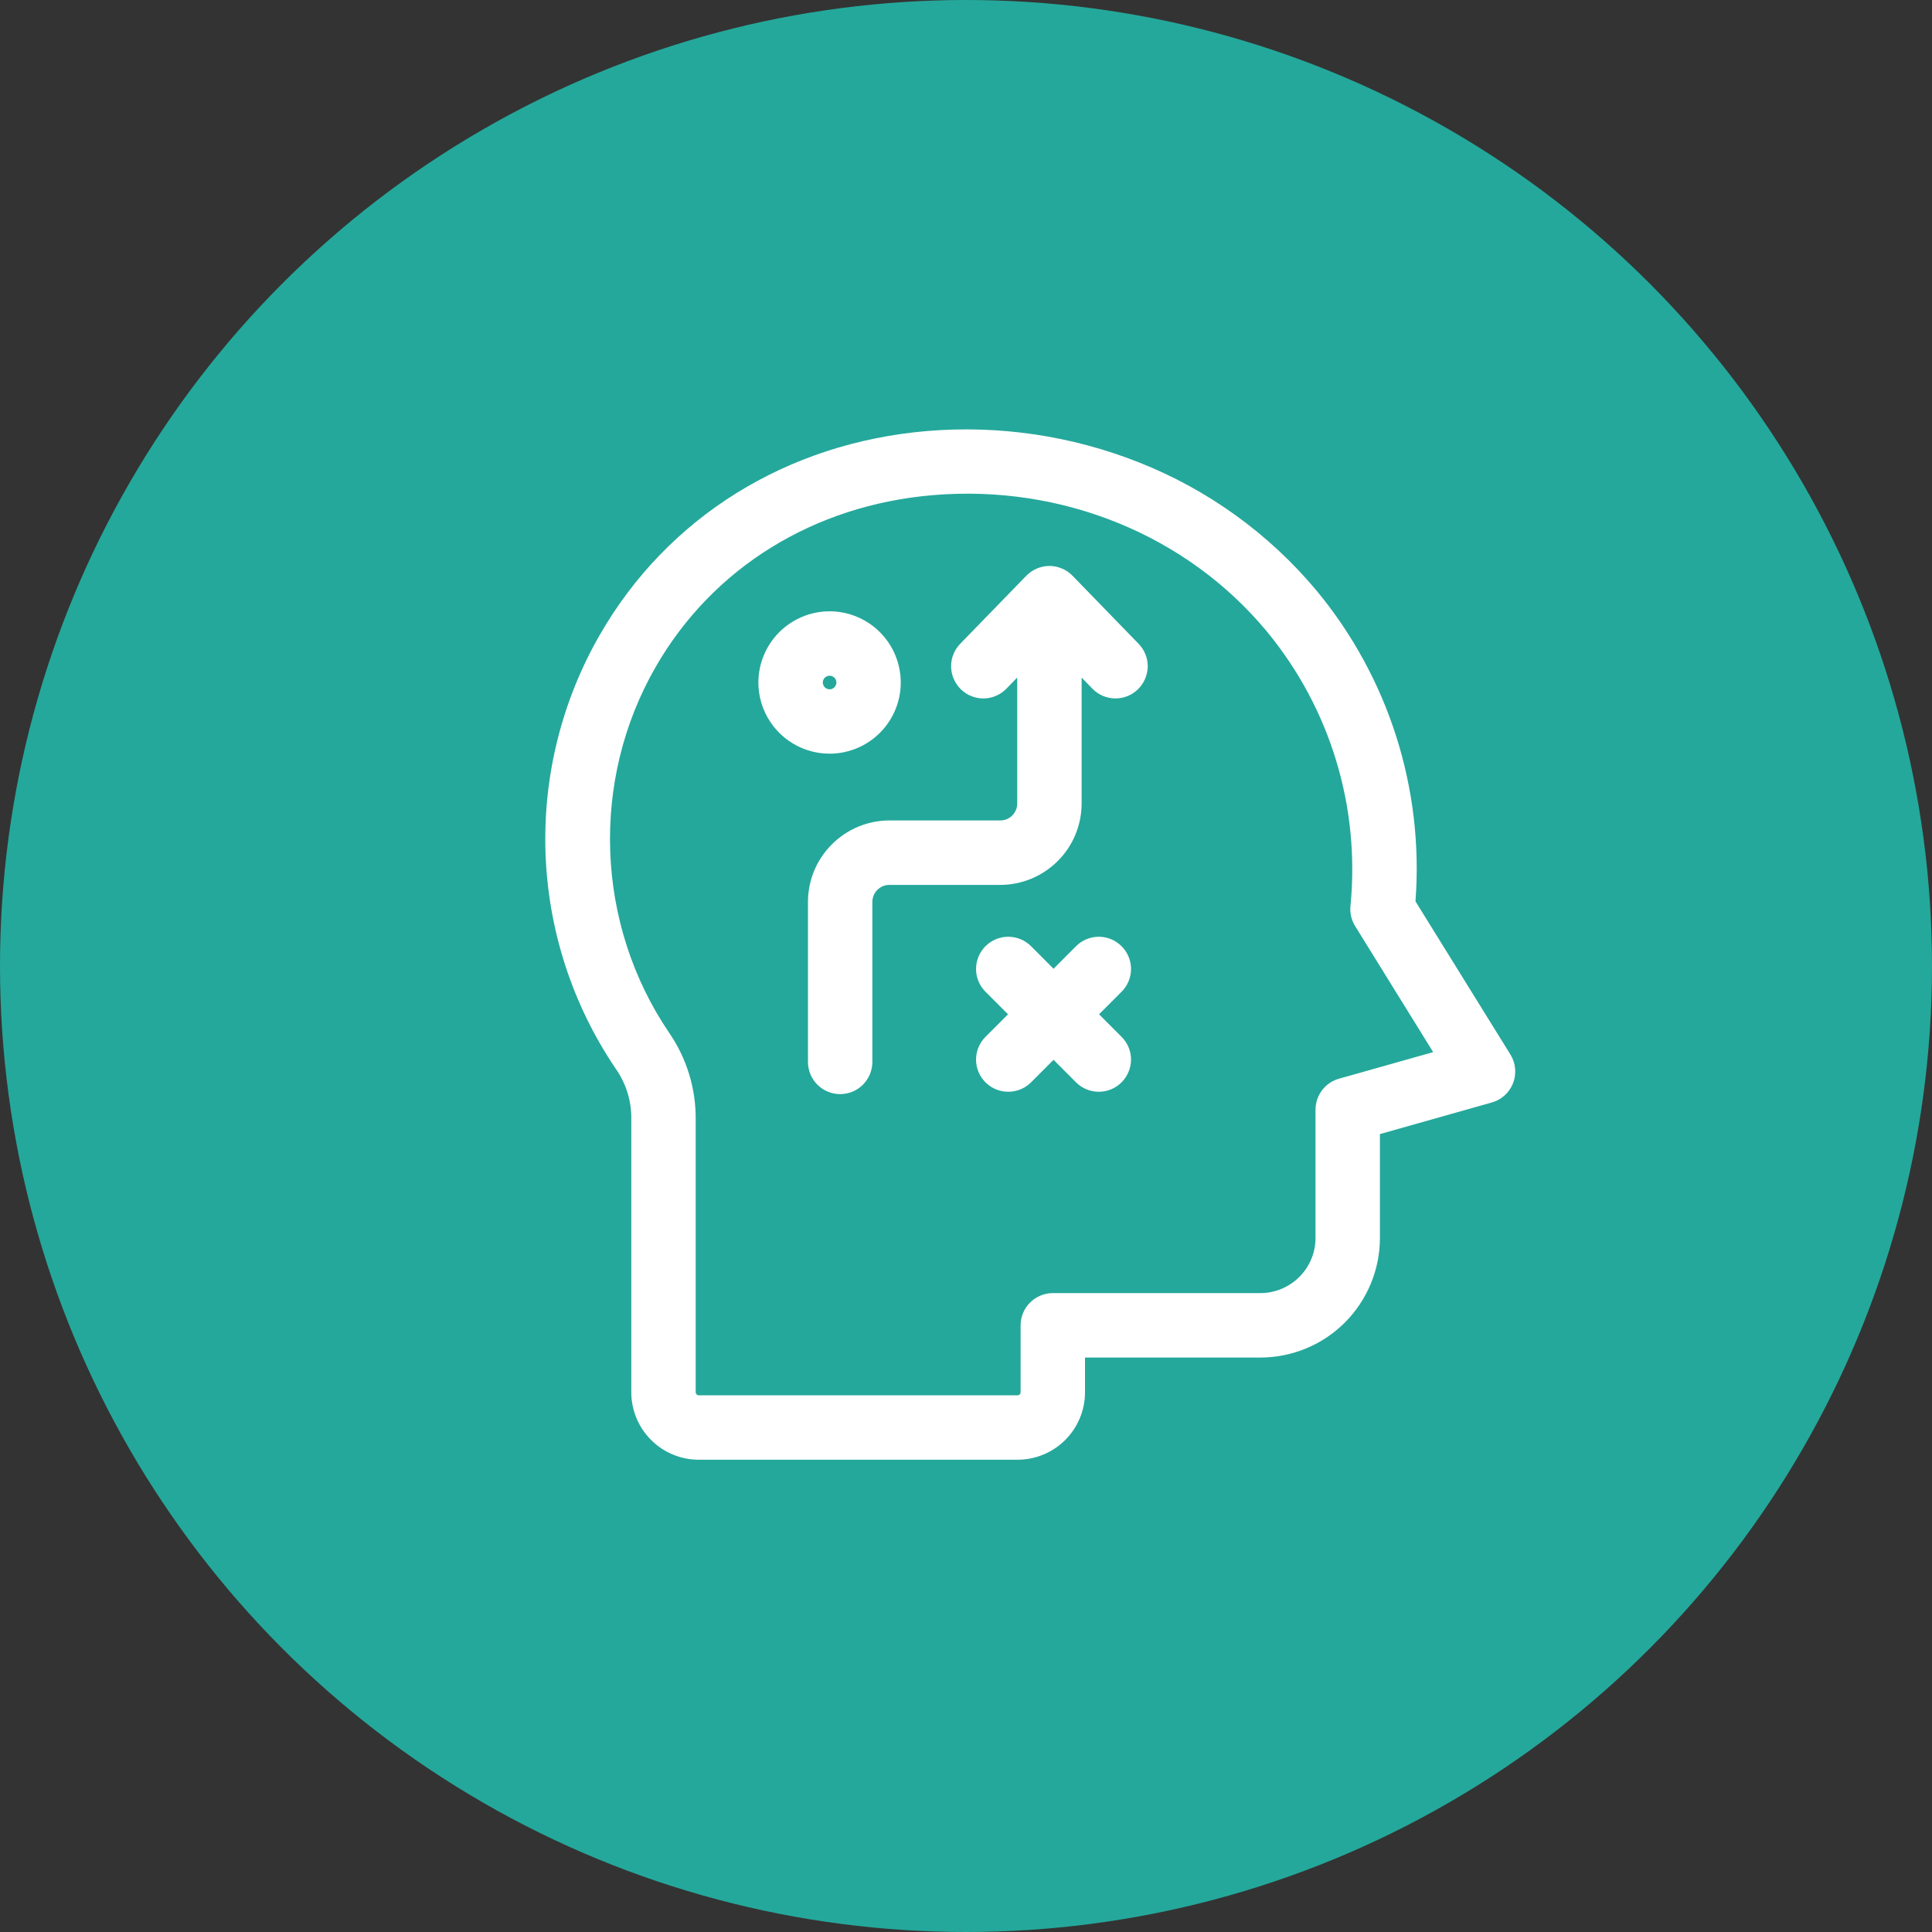 <?xml version="1.0" encoding="utf-8"?>
<!-- Generator: Adobe Illustrator 16.0.0, SVG Export Plug-In . SVG Version: 6.00 Build 0)  -->
<!DOCTYPE svg PUBLIC "-//W3C//DTD SVG 1.1//EN" "http://www.w3.org/Graphics/SVG/1.1/DTD/svg11.dtd">
<svg version="1.1" id="Layer_1" xmlns="http://www.w3.org/2000/svg" xmlns:xlink="http://www.w3.org/1999/xlink" x="0px" y="0px"
	 width="45px" height="45px" viewBox="0 0 45 45" enable-background="new 0 0 45 45" xml:space="preserve">
<rect x="0" y="0" width="45" height="45" fill="#333333" stroke="none"/>
<circle fill="#24A89B" enable-background="new    " cx="22.5" cy="22.5" r="22.5"/>
<g>
	<defs>
		<rect id="SVGID_1_" x="12" y="10" width="24" height="24"/>
	</defs>
	<clipPath id="SVGID_2_">
		<use xlink:href="#SVGID_1_"  overflow="visible"/>
	</clipPath>
	<g clip-path="url(#SVGID_2_)">
		<path fill="#FFFFFF" d="M21.598,10.039c1.675-0.14,3.361,0.11,4.925,0.729c1.609,0.634,3.035,1.663,4.145,2.992
			c1.674,2.022,2.5,4.615,2.301,7.234l2.212,3.569c0.062,0.099,0.099,0.21,0.109,0.326s-0.006,0.232-0.048,0.341
			c-0.042,0.107-0.109,0.205-0.195,0.283s-0.188,0.135-0.301,0.166l-2.605,0.736v2.419c0,0.739-0.294,1.446-0.816,1.97
			c-0.521,0.521-1.23,0.815-1.969,0.816h-4.084v0.809c0,0.417-0.166,0.816-0.461,1.111S24.115,34,23.699,34h-7.423
			c-0.417,0-0.817-0.166-1.111-0.461c-0.295-0.295-0.461-0.695-0.461-1.111v-6.354c0.008-0.423-0.12-0.837-0.363-1.183
			c-1.003-1.481-1.569-3.215-1.634-5.002s0.374-3.558,1.267-5.108C15.549,12.044,18.329,10.315,21.598,10.039z M15.582,24.05
			c0.411,0.595,0.628,1.302,0.622,2.024v6.354c0,0.02,0.008,0.037,0.022,0.051s0.032,0.021,0.051,0.021h7.423
			c0.019,0,0.037-0.008,0.051-0.021s0.021-0.031,0.021-0.051v-1.559c0-0.199,0.079-0.39,0.22-0.53s0.331-0.22,0.53-0.22h4.834
			c0.341,0,0.668-0.137,0.908-0.377c0.242-0.241,0.377-0.568,0.377-0.908v-2.988c0-0.162,0.054-0.322,0.152-0.452
			s0.237-0.225,0.395-0.269l2.193-0.619l-1.818-2.936c-0.087-0.141-0.125-0.306-0.108-0.471c0.112-1.139-0.001-2.29-0.334-3.385
			c-0.333-1.096-0.88-2.115-1.608-2.999c-1.861-2.248-4.773-3.438-7.787-3.182c-2.772,0.235-5.125,1.691-6.452,3.997
			C13.748,18.178,13.869,21.522,15.582,24.05z M18.819,21.006v3.728c0,0.199,0.079,0.391,0.22,0.531s0.332,0.219,0.53,0.219
			s0.39-0.078,0.53-0.219s0.22-0.332,0.22-0.531v-3.728c0-0.105,0.042-0.205,0.116-0.279c0.074-0.074,0.174-0.116,0.279-0.116h2.584
			c0.502,0,0.983-0.201,1.339-0.556s0.555-0.836,0.556-1.339v-2.934l0.251,0.259c0.139,0.143,0.328,0.224,0.527,0.227
			s0.391-0.073,0.533-0.212s0.225-0.328,0.229-0.527c0.002-0.199-0.074-0.391-0.213-0.534l-1.539-1.585
			c-0.07-0.072-0.154-0.129-0.246-0.168s-0.191-0.06-0.292-0.06s-0.2,0.021-0.292,0.06s-0.176,0.096-0.246,0.168l-1.54,1.585
			c-0.068,0.071-0.123,0.154-0.159,0.246c-0.037,0.091-0.055,0.189-0.053,0.288s0.022,0.196,0.062,0.286s0.095,0.172,0.166,0.241
			c0.071,0.068,0.154,0.123,0.246,0.159c0.091,0.037,0.189,0.055,0.288,0.053c0.099-0.001,0.196-0.022,0.286-0.062
			c0.091-0.039,0.172-0.095,0.241-0.166l0.251-0.259v2.934c0,0.104-0.041,0.205-0.115,0.279c-0.074,0.074-0.174,0.116-0.279,0.116
			h-2.583c-0.502,0-0.984,0.2-1.339,0.556C19.019,20.022,18.819,20.504,18.819,21.006z M19.323,14.238
			c0.328,0,0.648,0.098,0.921,0.28c0.272,0.182,0.485,0.441,0.61,0.744c0.125,0.303,0.159,0.636,0.095,0.958
			c-0.064,0.321-0.222,0.617-0.454,0.849s-0.527,0.39-0.849,0.454c-0.322,0.064-0.655,0.031-0.958-0.095
			c-0.303-0.125-0.562-0.338-0.744-0.61c-0.183-0.273-0.28-0.593-0.28-0.921c0-0.439,0.176-0.861,0.486-1.172
			C18.462,14.414,18.884,14.239,19.323,14.238z M19.323,16.055c0.031,0,0.062-0.009,0.088-0.027
			c0.026-0.017,0.046-0.042,0.058-0.071c0.012-0.029,0.015-0.061,0.009-0.091c-0.006-0.031-0.021-0.059-0.043-0.081
			s-0.05-0.037-0.081-0.043c-0.03-0.006-0.063-0.003-0.091,0.009c-0.029,0.012-0.054,0.032-0.071,0.058
			c-0.018,0.026-0.027,0.057-0.027,0.088c0,0.042,0.017,0.082,0.046,0.112C19.241,16.038,19.281,16.055,19.323,16.055z M22.954,23.1
			l0.525,0.525l-0.525,0.525c-0.141,0.141-0.22,0.331-0.22,0.529c0,0.199,0.079,0.391,0.22,0.531s0.331,0.219,0.53,0.219
			s0.391-0.078,0.531-0.219l0.524-0.525l0.524,0.525c0.141,0.141,0.332,0.219,0.531,0.219s0.389-0.078,0.529-0.219
			s0.221-0.332,0.221-0.531c0-0.198-0.08-0.389-0.221-0.529l-0.524-0.525l0.524-0.525c0.141-0.14,0.221-0.331,0.221-0.53
			c0-0.199-0.08-0.39-0.221-0.531c-0.141-0.141-0.33-0.22-0.529-0.22s-0.391,0.079-0.531,0.22l-0.524,0.525l-0.524-0.525
			c-0.141-0.141-0.332-0.22-0.531-0.22s-0.39,0.079-0.53,0.22c-0.141,0.141-0.22,0.332-0.22,0.531
			C22.734,22.769,22.813,22.959,22.954,23.1L22.954,23.1z"/>
	</g>
</g>
</svg>
